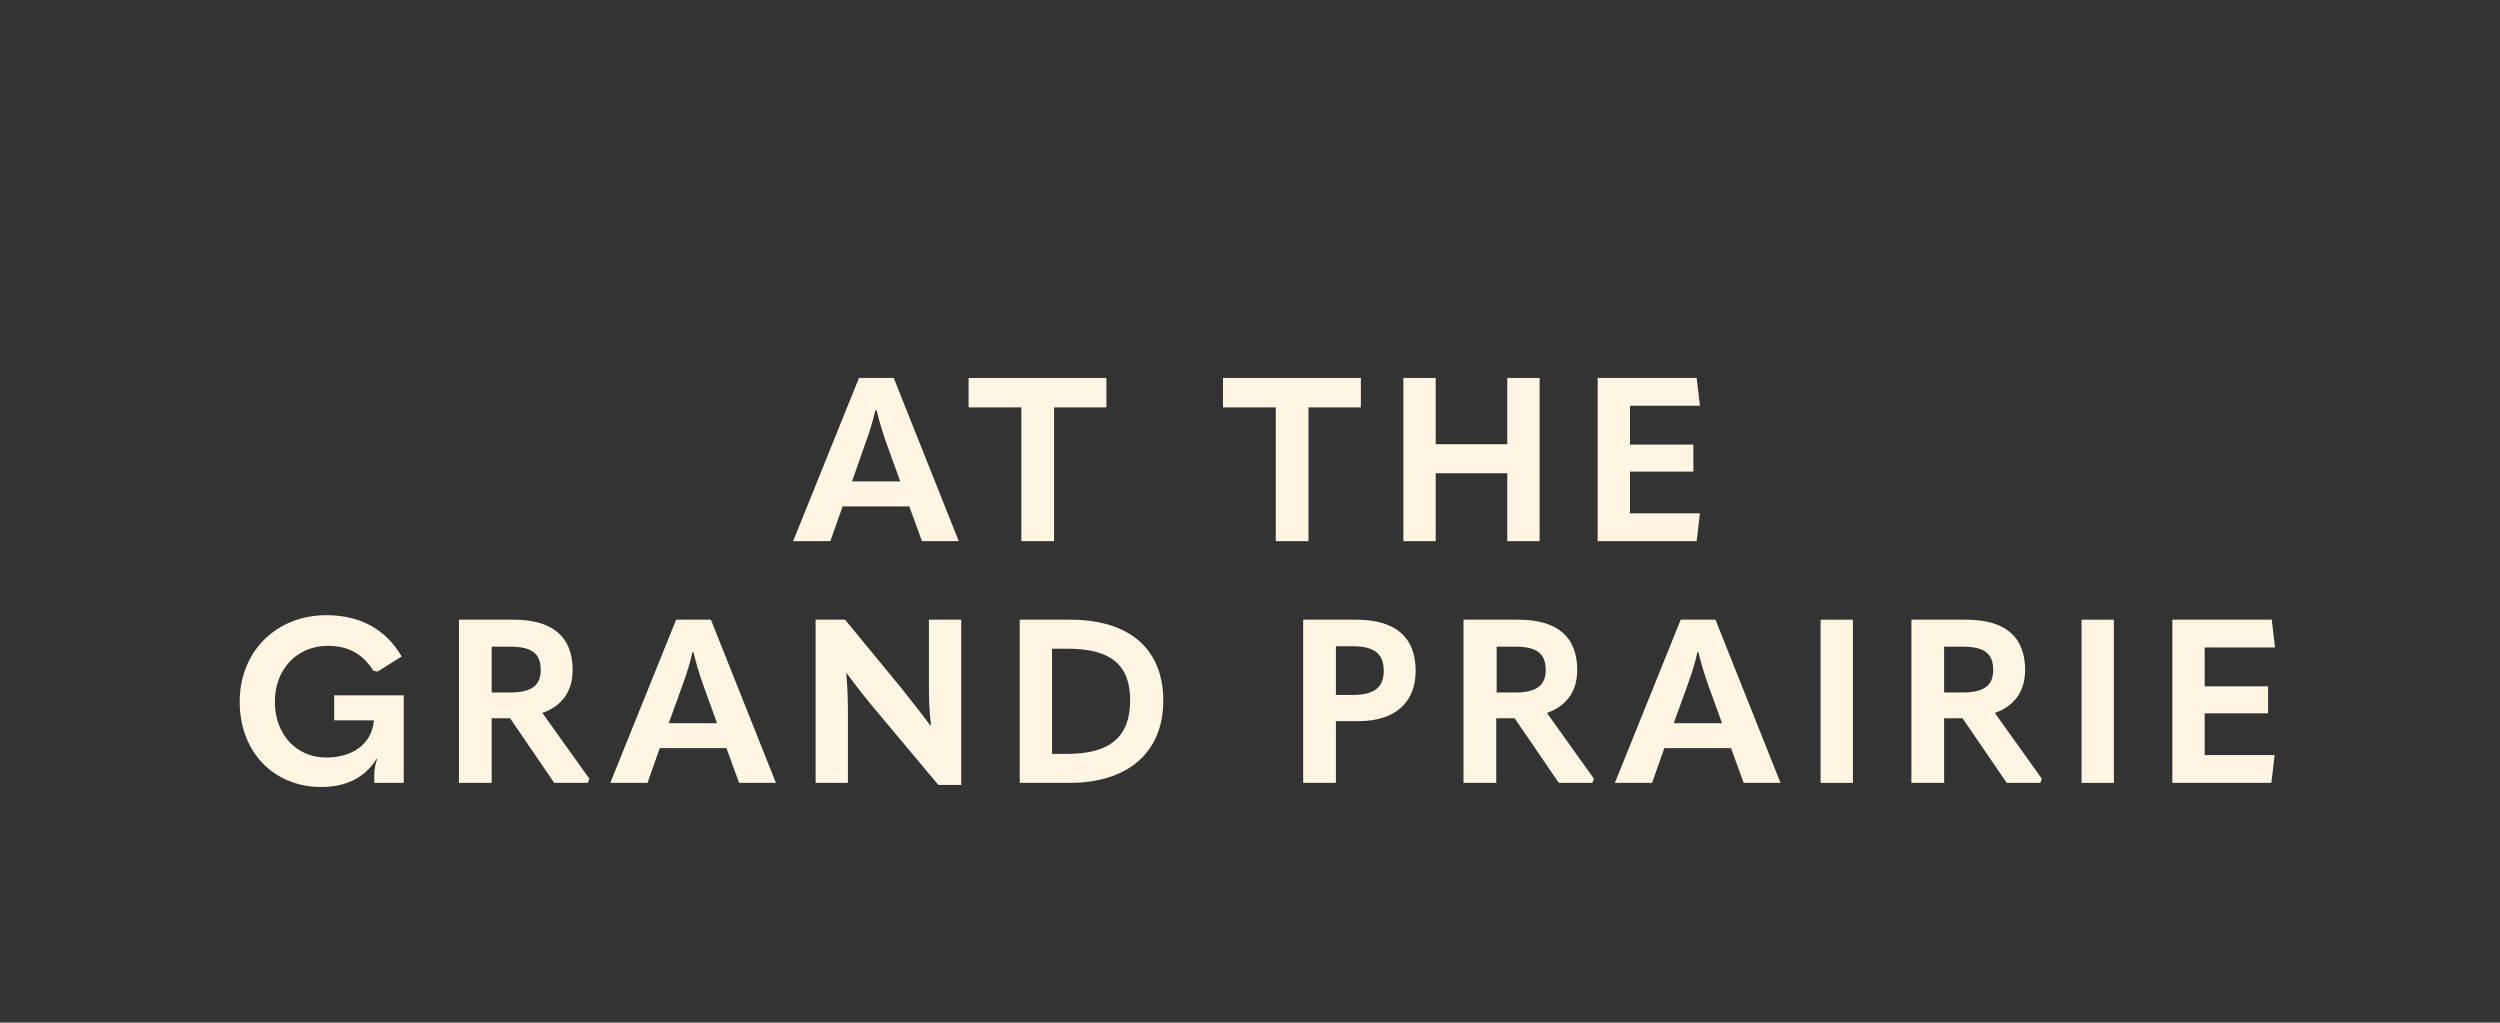 <svg xmlns="http://www.w3.org/2000/svg" xmlns:xlink="http://www.w3.org/1999/xlink" x="0px" y="0px" viewBox="0 0 611.2 250" style="enable-background:new 0 0 611.2 250;" xml:space="preserve"><rect x="0" y="0" width="611.2" height="250" fill="#333333" stroke="none"/> <style type="text/css"> .st0{fill:#FFF5E3;} </style> <g id="Layer_2"> </g> <g id="Layer_1"> <path class="st0" d="M225.4,132.3l-3.1-8.5H206l-3,8.5h-9.1L210,92.4h8.5l15.9,39.9H225.4z M208.3,117.7h11.8l-3.4-9.4 c-0.9-2.5-1.7-5.2-2.4-8H214c-0.6,2.8-1.5,5.5-2.4,8L208.3,117.7z"></path> <path class="st0" d="M249.6,99.6h-12.8v-7.2h33.7v7.2h-12.8v32.7h-8V99.6z"></path> <path class="st0" d="M311.8,99.6h-12.8v-7.2h33.7v7.2h-12.8v32.7h-8V99.6z"></path> <path class="st0" d="M343.1,132.3V92.4h7.9v16.2h17.5V92.4h7.9v39.9h-7.9v-16.6H351v16.6H343.1z"></path> <path class="st0" d="M390.6,92.4h24.2l0.8,6.8h-17.1v9.5H414v6.6h-15.5v10.2h17.1l-0.8,6.8h-24.2V92.4z"></path> <path class="st0" d="M58.6,171.6c0-12.5,9.1-21.2,21.2-21.2c8.2,0,14.5,3.4,18.4,10.1l-5.9,3.7l-1-0.2c-2.7-4.2-6.1-6.1-11.2-6.1 c-7.4,0-12.9,5.6-12.9,13.7c0,7.9,5.2,13.6,12.6,13.6c6,0,11-3,11.6-8.9v-0.2h-9.7V170h17v21.4h-7.2v-1.9c0-1.5,0.3-2.8,0.7-3.9 l-0.1-0.1c-3,4.8-7.7,6.9-13.6,6.9C66.9,192.4,58.6,183.8,58.6,171.6z"></path> <path class="st0" d="M144.1,190.4l-0.4,1h-8.2l-10.8-15.8h-4.5v15.8h-8v-39.9h13.4c9.4,0,14.4,4.1,14.4,12.3 c0,5.2-2.6,8.8-7.4,10.5L144.1,190.4z M120.2,158v11.3h4.5c5.1,0,7.5-1.6,7.5-5.5c0-4.2-2.4-5.7-7.5-5.7H120.2z"></path> <path class="st0" d="M180.7,191.4l-3.1-8.5h-16.3l-3,8.5h-9.1l16.1-39.9h8.5l15.9,39.9H180.7z M163.5,176.8h11.8l-3.4-9.4 c-0.9-2.5-1.7-5.2-2.4-8h-0.2c-0.6,2.8-1.5,5.5-2.4,8L163.5,176.8z"></path> <path class="st0" d="M199.4,191.4v-39.9h7.2l13.9,16.9c2.1,2.7,4.3,5.4,6.9,8.9h0.2c-0.4-3.5-0.5-6.3-0.5-10v-15.8h7.9v40.4h-5.6 L214,173.5c-2.2-2.6-4.4-5.4-7-8.9h-0.1c0.3,3.5,0.4,6.3,0.4,10v16.8H199.4z"></path> <path class="st0" d="M249.3,191.4v-39.9h12.3c14.7,0,22.8,7.3,22.8,19.8c0,12.6-8.6,20.1-22.9,20.1H249.3z M257.2,184.3h3.8 c10.3,0,15.3-4.1,15.3-13.1c0-8.7-4.8-12.6-15.2-12.6h-3.9V184.3z"></path> <path class="st0" d="M318.6,191.4v-39.9h12.9c9.7,0,14.6,4.3,14.6,12.5c0,7.7-5,12.3-13.9,12.3h-5.6v15.1H318.6z M326.6,169.9h4.2 c5.2,0,7.5-1.9,7.5-5.9c0-4.2-2.4-6-7.5-6h-4.2V169.9z"></path> <path class="st0" d="M389.7,190.4l-0.4,1h-8.2l-10.8-15.8h-4.5v15.8h-8v-39.9h13.4c9.4,0,14.4,4.1,14.4,12.3 c0,5.2-2.6,8.8-7.4,10.5L389.7,190.4z M365.9,158v11.3h4.5c5.1,0,7.5-1.6,7.5-5.5c0-4.2-2.4-5.7-7.5-5.7H365.9z"></path> <path class="st0" d="M426.3,191.4l-3.1-8.5h-16.3l-3,8.5h-9.1l16.1-39.9h8.5l15.9,39.9H426.3z M409.2,176.8H421l-3.4-9.4 c-0.9-2.5-1.7-5.2-2.4-8h-0.2c-0.6,2.8-1.5,5.5-2.4,8L409.2,176.8z"></path> <path class="st0" d="M445.1,151.5h7.9v39.9h-7.9V151.5z"></path> <path class="st0" d="M499.2,190.4l-0.4,1h-8.2l-10.8-15.8h-4.5v15.8h-8v-39.9h13.4c9.4,0,14.4,4.1,14.4,12.3 c0,5.2-2.6,8.8-7.4,10.5L499.2,190.4z M475.3,158v11.3h4.5c5.1,0,7.5-1.6,7.5-5.5c0-4.2-2.4-5.7-7.5-5.7H475.3z"></path> <path class="st0" d="M508.9,151.5h7.9v39.9h-7.9V151.5z"></path> <path class="st0" d="M531.2,151.5h24.2l0.8,6.8H539v9.5h15.5v6.6H539v10.2h17.1l-0.8,6.8h-24.2V151.5z"></path> </g> </svg>